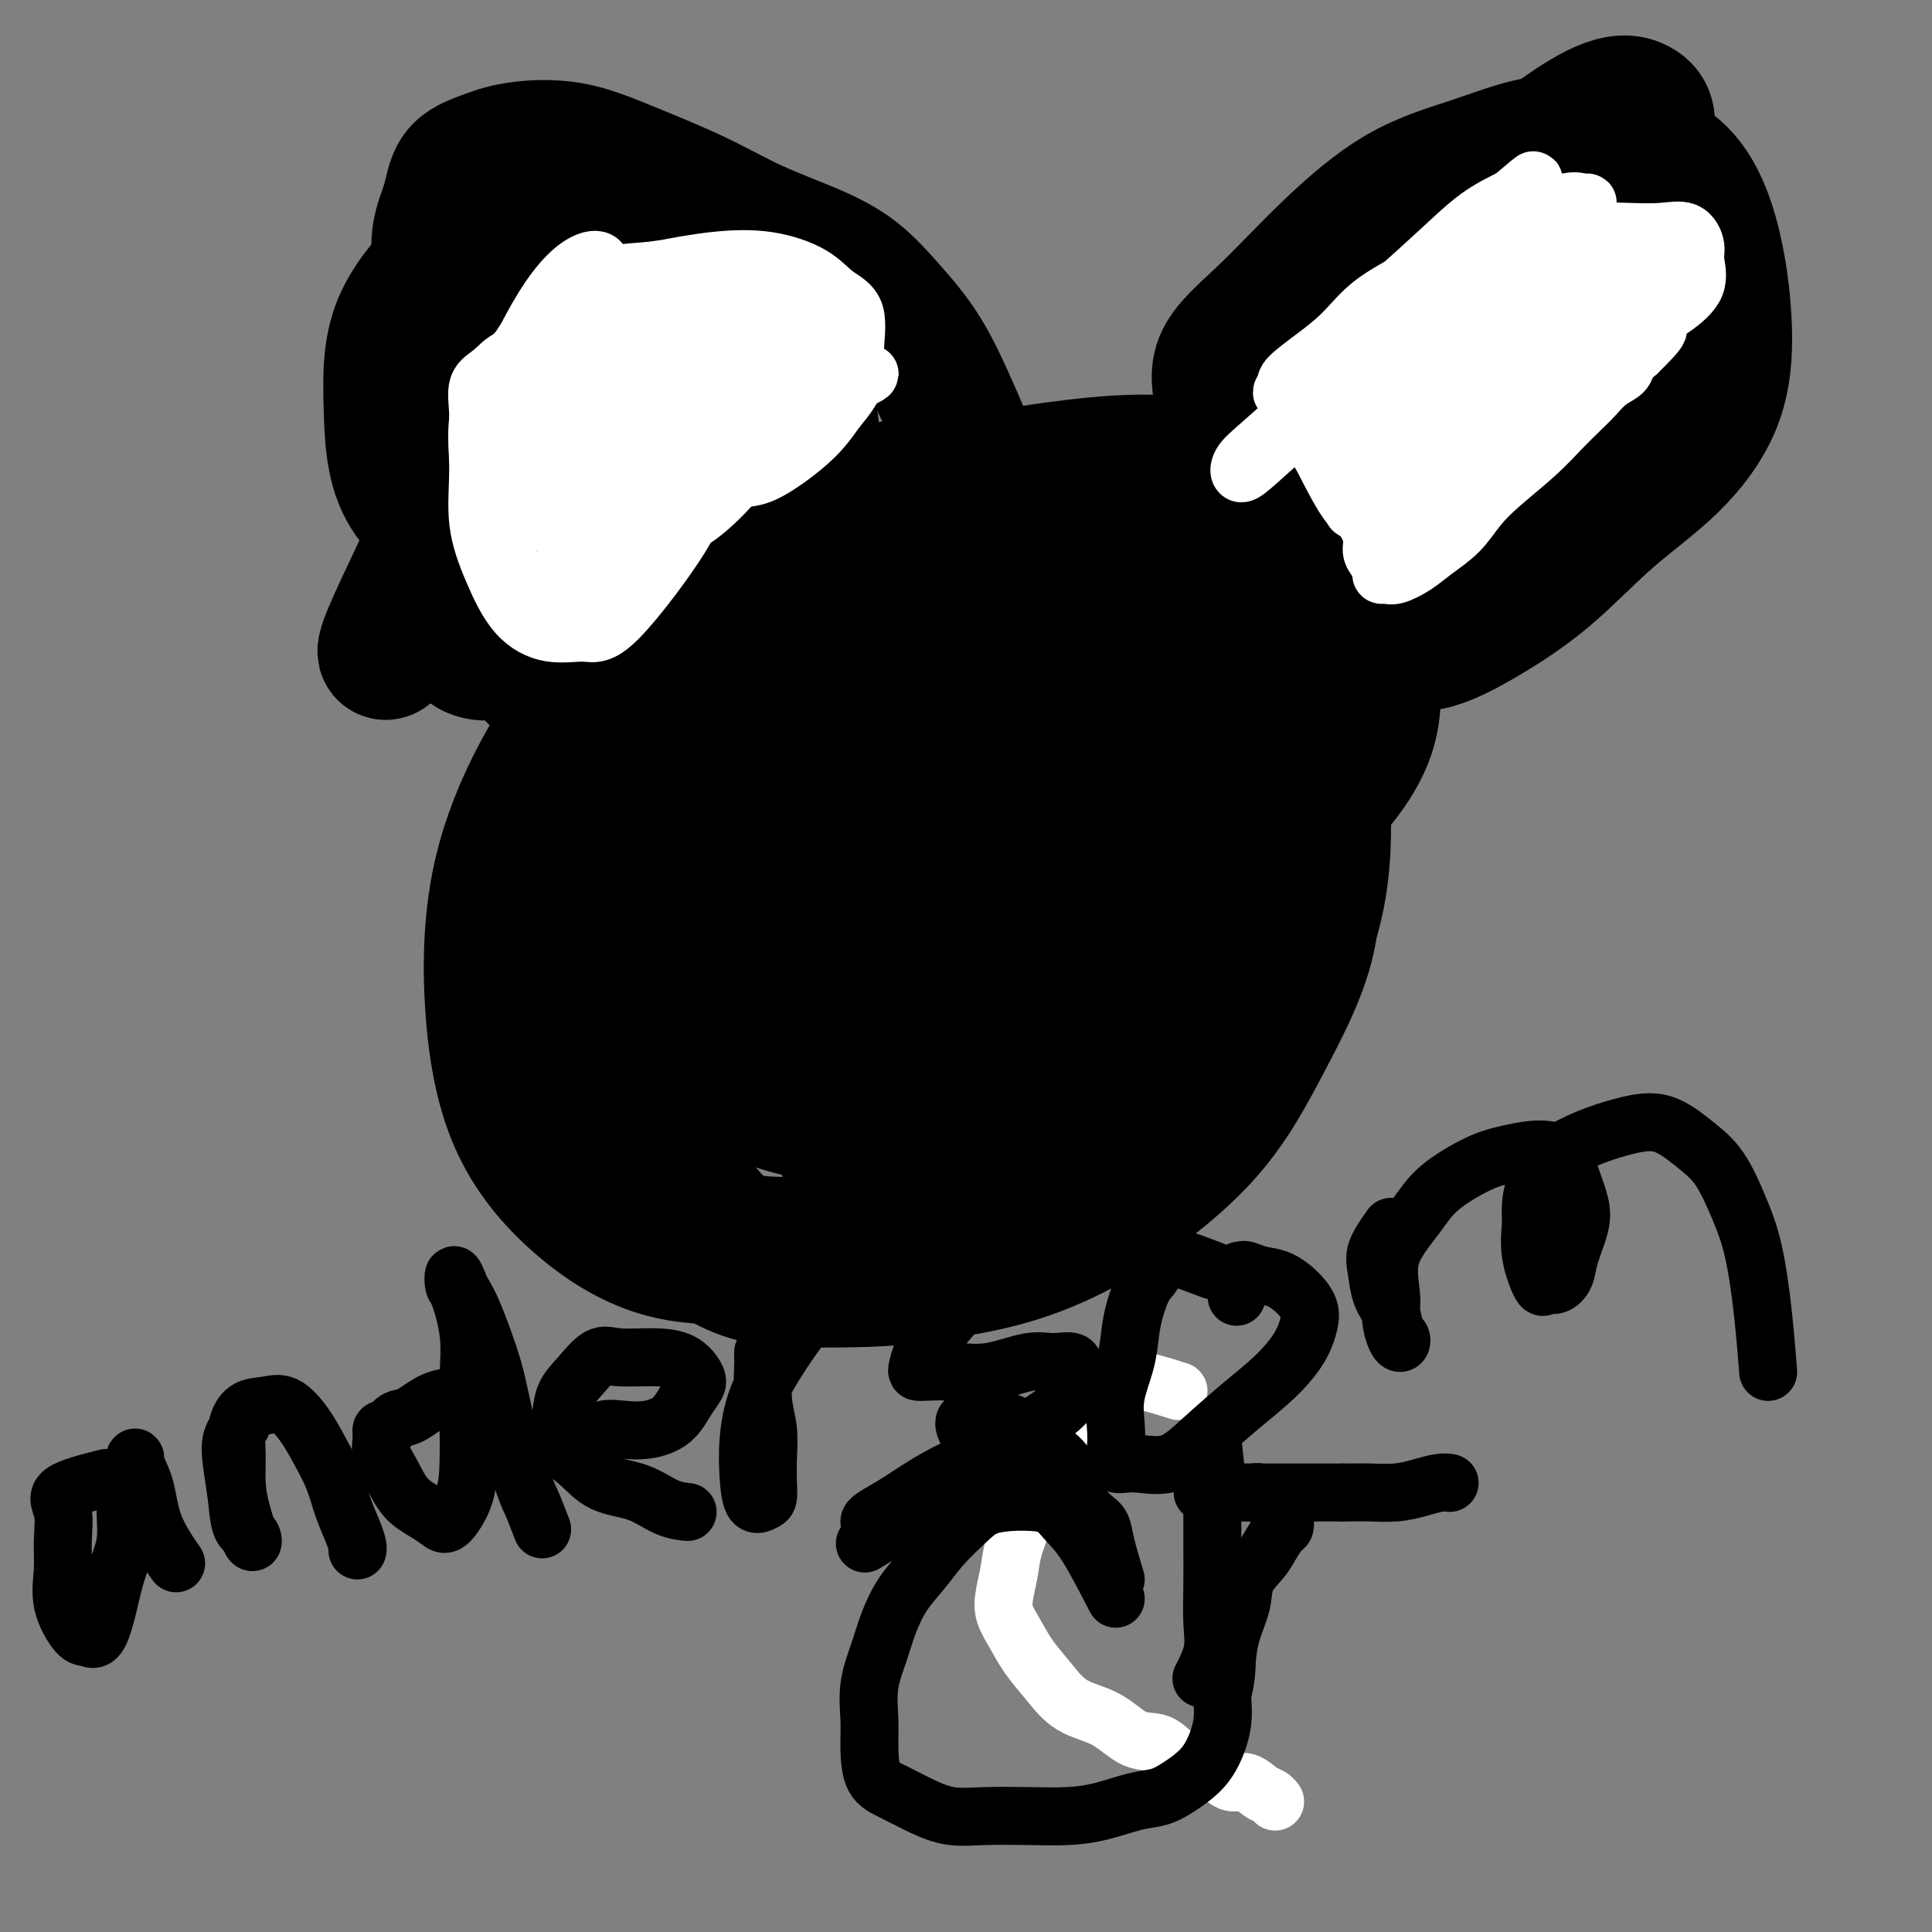 <svg viewBox='0 0 400 400' version='1.1' xmlns='http://www.w3.org/2000/svg' xmlns:xlink='http://www.w3.org/1999/xlink'><rect x="0" y="0" width="400" height="400" fill="#808080" stroke="none"/><g fill='none' stroke='#000000' stroke-width='28' stroke-linecap='round' stroke-linejoin='round'><path d='M168,149c-0.651,-0.352 -1.302,-0.705 0,-1c1.302,-0.295 4.558,-0.533 8,0c3.442,0.533 7.070,1.838 11,4c3.930,2.162 8.160,5.182 12,9c3.840,3.818 7.288,8.435 9,13c1.712,4.565 1.687,9.079 2,13c0.313,3.921 0.962,7.248 0,10c-0.962,2.752 -3.537,4.930 -6,7c-2.463,2.070 -4.816,4.033 -7,5c-2.184,0.967 -4.199,0.939 -7,1c-2.801,0.061 -6.386,0.210 -10,0c-3.614,-0.210 -7.256,-0.780 -10,-3c-2.744,-2.220 -4.590,-6.088 -6,-10c-1.410,-3.912 -2.384,-7.866 -3,-13c-0.616,-5.134 -0.874,-11.447 0,-17c0.874,-5.553 2.879,-10.346 5,-14c2.121,-3.654 4.356,-6.170 7,-8c2.644,-1.830 5.697,-2.976 9,-4c3.303,-1.024 6.857,-1.927 11,-1c4.143,0.927 8.875,3.683 13,7c4.125,3.317 7.641,7.195 11,12c3.359,4.805 6.560,10.537 8,16c1.440,5.463 1.119,10.656 0,15c-1.119,4.344 -3.036,7.837 -6,11c-2.964,3.163 -6.974,5.994 -11,8c-4.026,2.006 -8.069,3.187 -13,4c-4.931,0.813 -10.751,1.257 -16,1c-5.249,-0.257 -9.928,-1.216 -14,-4c-4.072,-2.784 -7.536,-7.392 -11,-12'/><path d='M154,198c-2.996,-4.259 -4.986,-8.907 -6,-15c-1.014,-6.093 -1.054,-13.632 0,-20c1.054,-6.368 3.200,-11.563 6,-16c2.800,-4.437 6.255,-8.114 10,-11c3.745,-2.886 7.780,-4.981 13,-6c5.220,-1.019 11.625,-0.961 18,-1c6.375,-0.039 12.720,-0.176 19,2c6.280,2.176 12.496,6.665 17,12c4.504,5.335 7.295,11.516 9,17c1.705,5.484 2.323,10.273 1,15c-1.323,4.727 -4.588,9.394 -9,14c-4.412,4.606 -9.973,9.152 -15,13c-5.027,3.848 -9.520,6.997 -15,10c-5.480,3.003 -11.946,5.859 -18,7c-6.054,1.141 -11.695,0.568 -17,0c-5.305,-0.568 -10.273,-1.129 -14,-4c-3.727,-2.871 -6.212,-8.050 -8,-14c-1.788,-5.950 -2.881,-12.669 -3,-19c-0.119,-6.331 0.734,-12.274 3,-18c2.266,-5.726 5.946,-11.234 10,-15c4.054,-3.766 8.483,-5.791 13,-7c4.517,-1.209 9.122,-1.603 15,-2c5.878,-0.397 13.029,-0.797 20,1c6.971,1.797 13.763,5.790 19,11c5.237,5.210 8.921,11.637 11,18c2.079,6.363 2.554,12.661 3,19c0.446,6.339 0.863,12.718 -1,17c-1.863,4.282 -6.004,6.467 -10,9c-3.996,2.533 -7.845,5.413 -12,7c-4.155,1.587 -8.616,1.882 -13,2c-4.384,0.118 -8.692,0.059 -13,0'/><path d='M187,224c-5.964,-0.978 -7.875,-4.422 -9,-9c-1.125,-4.578 -1.463,-10.291 -2,-16c-0.537,-5.709 -1.273,-11.416 0,-17c1.273,-5.584 4.556,-11.046 8,-16c3.444,-4.954 7.048,-9.399 11,-12c3.952,-2.601 8.251,-3.356 13,-4c4.749,-0.644 9.950,-1.175 14,-1c4.050,0.175 6.951,1.058 9,3c2.049,1.942 3.246,4.943 4,8c0.754,3.057 1.067,6.171 0,9c-1.067,2.829 -3.512,5.374 -6,8c-2.488,2.626 -5.017,5.335 -8,7c-2.983,1.665 -6.419,2.288 -10,3c-3.581,0.712 -7.307,1.514 -10,1c-2.693,-0.514 -4.353,-2.342 -6,-4c-1.647,-1.658 -3.281,-3.145 -4,-5c-0.719,-1.855 -0.522,-4.076 0,-6c0.522,-1.924 1.370,-3.549 4,-5c2.630,-1.451 7.042,-2.727 11,-4c3.958,-1.273 7.460,-2.542 11,-3c3.540,-0.458 7.116,-0.104 10,0c2.884,0.104 5.076,-0.043 6,1c0.924,1.043 0.581,3.274 0,5c-0.581,1.726 -1.399,2.945 -4,5c-2.601,2.055 -6.984,4.945 -11,7c-4.016,2.055 -7.666,3.275 -12,5c-4.334,1.725 -9.352,3.957 -14,5c-4.648,1.043 -8.926,0.898 -12,0c-3.074,-0.898 -4.943,-2.550 -6,-5c-1.057,-2.450 -1.302,-5.700 -1,-9c0.302,-3.300 1.151,-6.650 2,-10'/><path d='M175,165c1.974,-4.573 6.409,-6.505 11,-9c4.591,-2.495 9.339,-5.552 15,-8c5.661,-2.448 12.236,-4.288 18,-5c5.764,-0.712 10.718,-0.297 15,0c4.282,0.297 7.891,0.476 10,2c2.109,1.524 2.719,4.394 3,8c0.281,3.606 0.235,7.949 -2,13c-2.235,5.051 -6.658,10.809 -12,17c-5.342,6.191 -11.601,12.814 -18,19c-6.399,6.186 -12.937,11.935 -20,16c-7.063,4.065 -14.652,6.446 -21,8c-6.348,1.554 -11.456,2.283 -16,1c-4.544,-1.283 -8.525,-4.577 -12,-9c-3.475,-4.423 -6.442,-9.977 -8,-16c-1.558,-6.023 -1.705,-12.517 -2,-19c-0.295,-6.483 -0.739,-12.957 1,-19c1.739,-6.043 5.661,-11.657 10,-17c4.339,-5.343 9.096,-10.414 15,-14c5.904,-3.586 12.954,-5.685 20,-7c7.046,-1.315 14.087,-1.845 21,-2c6.913,-0.155 13.699,0.063 19,2c5.301,1.937 9.116,5.591 13,9c3.884,3.409 7.835,6.572 10,11c2.165,4.428 2.543,10.120 3,16c0.457,5.880 0.994,11.947 -1,18c-1.994,6.053 -6.520,12.094 -11,18c-4.480,5.906 -8.916,11.679 -14,17c-5.084,5.321 -10.816,10.189 -17,13c-6.184,2.811 -12.819,3.564 -19,4c-6.181,0.436 -11.909,0.553 -17,-2c-5.091,-2.553 -9.546,-7.777 -14,-13'/><path d='M155,217c-4.198,-5.198 -7.694,-11.694 -10,-19c-2.306,-7.306 -3.422,-15.422 -4,-23c-0.578,-7.578 -0.618,-14.616 0,-22c0.618,-7.384 1.893,-15.112 5,-21c3.107,-5.888 8.047,-9.935 13,-14c4.953,-4.065 9.919,-8.148 16,-11c6.081,-2.852 13.279,-4.475 21,-6c7.721,-1.525 15.967,-2.953 24,-4c8.033,-1.047 15.854,-1.713 23,-1c7.146,0.713 13.616,2.806 19,6c5.384,3.194 9.682,7.491 13,12c3.318,4.509 5.655,9.231 7,13c1.345,3.769 1.699,6.585 2,10c0.301,3.415 0.548,7.428 0,11c-0.548,3.572 -1.891,6.703 -4,10c-2.109,3.297 -4.984,6.762 -9,10c-4.016,3.238 -9.173,6.251 -14,9c-4.827,2.749 -9.325,5.234 -15,8c-5.675,2.766 -12.528,5.815 -19,8c-6.472,2.185 -12.562,3.508 -18,4c-5.438,0.492 -10.225,0.153 -15,0c-4.775,-0.153 -9.538,-0.120 -14,0c-4.462,0.120 -8.622,0.325 -12,-1c-3.378,-1.325 -5.972,-4.181 -8,-7c-2.028,-2.819 -3.489,-5.600 -5,-9c-1.511,-3.400 -3.072,-7.420 -4,-12c-0.928,-4.580 -1.224,-9.722 0,-15c1.224,-5.278 3.967,-10.693 7,-15c3.033,-4.307 6.355,-7.506 10,-11c3.645,-3.494 7.613,-7.284 12,-10c4.387,-2.716 9.194,-4.358 14,-6'/><path d='M190,111c6.493,-2.725 9.724,-1.538 14,-1c4.276,0.538 9.596,0.427 15,2c5.404,1.573 10.893,4.830 16,9c5.107,4.170 9.831,9.254 13,15c3.169,5.746 4.782,12.154 6,19c1.218,6.846 2.040,14.131 2,21c-0.040,6.869 -0.944,13.321 -3,19c-2.056,5.679 -5.266,10.585 -9,15c-3.734,4.415 -7.993,8.338 -12,11c-4.007,2.662 -7.762,4.063 -12,5c-4.238,0.937 -8.960,1.410 -14,2c-5.040,0.590 -10.399,1.297 -17,2c-6.601,0.703 -14.445,1.404 -22,0c-7.555,-1.404 -14.821,-4.911 -21,-9c-6.179,-4.089 -11.270,-8.760 -15,-14c-3.730,-5.240 -6.101,-11.051 -8,-17c-1.899,-5.949 -3.328,-12.037 -4,-18c-0.672,-5.963 -0.587,-11.802 0,-17c0.587,-5.198 1.676,-9.754 4,-14c2.324,-4.246 5.884,-8.183 10,-12c4.116,-3.817 8.789,-7.516 14,-11c5.211,-3.484 10.961,-6.755 17,-9c6.039,-2.245 12.368,-3.465 19,-4c6.632,-0.535 13.569,-0.387 20,0c6.431,0.387 12.358,1.012 18,3c5.642,1.988 11.000,5.339 16,10c5.000,4.661 9.641,10.633 13,17c3.359,6.367 5.436,13.129 7,20c1.564,6.871 2.613,13.850 3,21c0.387,7.150 0.110,14.471 -2,21c-2.110,6.529 -6.055,12.264 -10,18'/><path d='M248,215c-3.971,5.981 -8.899,11.933 -15,17c-6.101,5.067 -13.375,9.247 -20,13c-6.625,3.753 -12.600,7.077 -19,9c-6.400,1.923 -13.223,2.443 -20,3c-6.777,0.557 -13.506,1.149 -20,0c-6.494,-1.149 -12.752,-4.039 -18,-9c-5.248,-4.961 -9.488,-11.991 -12,-20c-2.512,-8.009 -3.298,-16.996 -4,-26c-0.702,-9.004 -1.321,-18.024 0,-27c1.321,-8.976 4.580,-17.908 9,-26c4.420,-8.092 9.999,-15.345 16,-22c6.001,-6.655 12.423,-12.711 19,-17c6.577,-4.289 13.308,-6.810 20,-8c6.692,-1.190 13.343,-1.049 20,-1c6.657,0.049 13.319,0.007 20,2c6.681,1.993 13.380,6.020 19,11c5.620,4.980 10.159,10.914 14,17c3.841,6.086 6.982,12.325 9,19c2.018,6.675 2.914,13.786 4,21c1.086,7.214 2.364,14.530 1,22c-1.364,7.470 -5.370,15.094 -9,22c-3.630,6.906 -6.886,13.095 -12,19c-5.114,5.905 -12.087,11.527 -19,16c-6.913,4.473 -13.766,7.797 -21,10c-7.234,2.203 -14.848,3.284 -22,4c-7.152,0.716 -13.842,1.066 -20,0c-6.158,-1.066 -11.786,-3.548 -17,-8c-5.214,-4.452 -10.016,-10.874 -13,-18c-2.984,-7.126 -4.149,-14.957 -5,-24c-0.851,-9.043 -1.386,-19.298 0,-29c1.386,-9.702 4.693,-18.851 8,-28'/><path d='M141,157c3.306,-9.012 7.572,-17.541 13,-25c5.428,-7.459 12.019,-13.847 19,-19c6.981,-5.153 14.353,-9.071 21,-11c6.647,-1.929 12.571,-1.869 19,-2c6.429,-0.131 13.363,-0.455 20,1c6.637,1.455 12.976,4.687 18,9c5.024,4.313 8.733,9.705 12,16c3.267,6.295 6.091,13.491 8,21c1.909,7.509 2.902,15.330 3,23c0.098,7.670 -0.699,15.188 -3,22c-2.301,6.812 -6.108,12.918 -11,19c-4.892,6.082 -10.871,12.140 -17,17c-6.129,4.860 -12.409,8.521 -19,12c-6.591,3.479 -13.492,6.777 -21,10c-7.508,3.223 -15.624,6.370 -23,8c-7.376,1.630 -14.012,1.743 -21,2c-6.988,0.257 -14.329,0.659 -21,-1c-6.671,-1.659 -12.674,-5.381 -18,-10c-5.326,-4.619 -9.975,-10.137 -13,-17c-3.025,-6.863 -4.425,-15.071 -5,-24c-0.575,-8.929 -0.325,-18.579 2,-28c2.325,-9.421 6.723,-18.611 12,-27c5.277,-8.389 11.431,-15.975 18,-23c6.569,-7.025 13.551,-13.490 21,-18c7.449,-4.510 15.364,-7.067 23,-9c7.636,-1.933 14.994,-3.243 22,-4c7.006,-0.757 13.662,-0.960 20,0c6.338,0.960 12.359,3.082 18,7c5.641,3.918 10.903,9.632 15,16c4.097,6.368 7.028,13.391 9,21c1.972,7.609 2.986,15.805 4,24'/><path d='M266,167c0.903,7.997 1.159,15.989 0,24c-1.159,8.011 -3.733,16.041 -7,23c-3.267,6.959 -7.227,12.845 -12,18c-4.773,5.155 -10.361,9.577 -17,14c-6.639,4.423 -14.331,8.846 -21,12c-6.669,3.154 -12.316,5.039 -19,6c-6.684,0.961 -14.405,1.000 -21,1c-6.595,0.000 -12.065,-0.038 -18,-3c-5.935,-2.962 -12.337,-8.849 -17,-16c-4.663,-7.151 -7.589,-15.565 -9,-25c-1.411,-9.435 -1.307,-19.892 -1,-30c0.307,-10.108 0.816,-19.868 3,-29c2.184,-9.132 6.043,-17.638 11,-25c4.957,-7.362 11.013,-13.581 17,-19c5.987,-5.419 11.904,-10.037 18,-13c6.096,-2.963 12.372,-4.270 19,-5c6.628,-0.730 13.610,-0.881 20,0c6.390,0.881 12.190,2.796 17,7c4.810,4.204 8.631,10.697 12,19c3.369,8.303 6.284,18.418 8,28c1.716,9.582 2.231,18.633 2,26c-0.231,7.367 -1.208,13.049 -7,20c-5.792,6.951 -16.397,15.169 -24,20c-7.603,4.831 -12.203,6.274 -18,8c-5.797,1.726 -12.792,3.734 -18,5c-5.208,1.266 -8.631,1.790 -10,2c-1.369,0.210 -0.685,0.105 0,0'/><path d='M111,140c-1.456,-4.365 -2.911,-8.731 -4,-11c-1.089,-2.269 -1.810,-2.443 -3,-3c-1.190,-0.557 -2.848,-1.498 -4,-2c-1.152,-0.502 -1.797,-0.563 -3,-1c-1.203,-0.437 -2.963,-1.248 -4,-2c-1.037,-0.752 -1.350,-1.446 -2,-3c-0.650,-1.554 -1.636,-3.969 -2,-6c-0.364,-2.031 -0.107,-3.677 0,-7c0.107,-3.323 0.066,-8.323 0,-13c-0.066,-4.677 -0.155,-9.032 0,-13c0.155,-3.968 0.553,-7.549 1,-11c0.447,-3.451 0.943,-6.773 1,-10c0.057,-3.227 -0.325,-6.360 0,-9c0.325,-2.640 1.355,-4.787 2,-7c0.645,-2.213 0.903,-4.492 2,-6c1.097,-1.508 3.034,-2.247 5,-3c1.966,-0.753 3.962,-1.522 7,-2c3.038,-0.478 7.117,-0.667 11,0c3.883,0.667 7.569,2.188 12,4c4.431,1.812 9.607,3.913 14,6c4.393,2.087 8.004,4.159 12,6c3.996,1.841 8.378,3.449 12,5c3.622,1.551 6.485,3.044 9,5c2.515,1.956 4.681,4.376 7,7c2.319,2.624 4.790,5.451 7,9c2.210,3.549 4.158,7.821 6,12c1.842,4.179 3.576,8.264 5,12c1.424,3.736 2.537,7.121 3,10c0.463,2.879 0.275,5.251 0,7c-0.275,1.749 -0.638,2.874 -1,4'/><path d='M204,118c-0.913,2.343 -2.696,2.699 -5,3c-2.304,0.301 -5.129,0.547 -8,1c-2.871,0.453 -5.788,1.113 -9,0c-3.212,-1.113 -6.718,-4.000 -10,-7c-3.282,-3.000 -6.341,-6.115 -9,-10c-2.659,-3.885 -4.917,-8.541 -7,-13c-2.083,-4.459 -3.990,-8.722 -5,-13c-1.010,-4.278 -1.122,-8.572 -2,-12c-0.878,-3.428 -2.523,-5.992 -3,-9c-0.477,-3.008 0.216,-6.461 0,-9c-0.216,-2.539 -1.339,-4.165 -2,-5c-0.661,-0.835 -0.861,-0.878 -2,-1c-1.139,-0.122 -3.218,-0.324 -5,0c-1.782,0.324 -3.269,1.175 -6,4c-2.731,2.825 -6.707,7.623 -11,13c-4.293,5.377 -8.904,11.332 -13,18c-4.096,6.668 -7.676,14.048 -11,21c-3.324,6.952 -6.392,13.477 -9,19c-2.608,5.523 -4.757,10.043 -6,13c-1.243,2.957 -1.581,4.351 -1,4c0.581,-0.351 2.080,-2.447 3,-4c0.920,-1.553 1.262,-2.563 4,-6c2.738,-3.437 7.872,-9.299 13,-16c5.128,-6.701 10.249,-14.240 15,-22c4.751,-7.760 9.133,-15.741 13,-22c3.867,-6.259 7.221,-10.795 10,-14c2.779,-3.205 4.985,-5.077 6,-6c1.015,-0.923 0.839,-0.897 1,0c0.161,0.897 0.659,2.665 0,6c-0.659,3.335 -2.474,8.239 -5,14c-2.526,5.761 -5.763,12.381 -9,19'/><path d='M131,84c-3.766,9.285 -6.181,15.998 -9,23c-2.819,7.002 -6.040,14.294 -9,19c-2.960,4.706 -5.657,6.827 -8,8c-2.343,1.173 -4.331,1.396 -6,1c-1.669,-0.396 -3.019,-1.413 -4,-4c-0.981,-2.587 -1.594,-6.745 -2,-12c-0.406,-5.255 -0.605,-11.608 0,-18c0.605,-6.392 2.016,-12.823 4,-19c1.984,-6.177 4.543,-12.099 7,-17c2.457,-4.901 4.812,-8.780 8,-11c3.188,-2.220 7.209,-2.781 11,-3c3.791,-0.219 7.350,-0.095 11,2c3.650,2.095 7.389,6.160 12,11c4.611,4.840 10.094,10.455 14,16c3.906,5.545 6.237,11.021 8,16c1.763,4.979 2.960,9.463 3,13c0.040,3.537 -1.076,6.128 -3,8c-1.924,1.872 -4.657,3.026 -8,4c-3.343,0.974 -7.295,1.767 -12,2c-4.705,0.233 -10.164,-0.096 -16,0c-5.836,0.096 -12.048,0.616 -18,-1c-5.952,-1.616 -11.643,-5.367 -17,-9c-5.357,-3.633 -10.379,-7.146 -13,-12c-2.621,-4.854 -2.841,-11.048 -3,-17c-0.159,-5.952 -0.259,-11.664 2,-17c2.259,-5.336 6.876,-10.298 11,-14c4.124,-3.702 7.754,-6.144 12,-8c4.246,-1.856 9.107,-3.126 14,-4c4.893,-0.874 9.817,-1.351 15,0c5.183,1.351 10.624,4.529 15,9c4.376,4.471 7.688,10.236 11,16'/><path d='M161,66c2.979,5.824 4.927,12.384 6,17c1.073,4.616 1.273,7.288 1,10c-0.273,2.712 -1.018,5.466 -2,8c-0.982,2.534 -2.201,4.850 -4,7c-1.799,2.150 -4.178,4.135 -7,5c-2.822,0.865 -6.089,0.608 -10,1c-3.911,0.392 -8.467,1.431 -13,0c-4.533,-1.431 -9.042,-5.333 -12,-10c-2.958,-4.667 -4.363,-10.101 -5,-16c-0.637,-5.899 -0.504,-12.264 0,-18c0.504,-5.736 1.380,-10.845 3,-15c1.620,-4.155 3.983,-7.357 6,-9c2.017,-1.643 3.689,-1.727 6,-2c2.311,-0.273 5.263,-0.735 8,0c2.737,0.735 5.260,2.667 8,5c2.740,2.333 5.697,5.066 8,7c2.303,1.934 3.951,3.067 5,5c1.049,1.933 1.500,4.664 2,7c0.500,2.336 1.048,4.276 1,6c-0.048,1.724 -0.693,3.231 -2,5c-1.307,1.769 -3.278,3.798 -5,5c-1.722,1.202 -3.197,1.576 -5,2c-1.803,0.424 -3.934,0.898 -6,1c-2.066,0.102 -4.066,-0.168 -5,-2c-0.934,-1.832 -0.803,-5.228 -1,-8c-0.197,-2.772 -0.722,-4.922 0,-7c0.722,-2.078 2.691,-4.084 5,-5c2.309,-0.916 4.959,-0.740 7,0c2.041,0.740 3.473,2.045 6,4c2.527,1.955 6.151,4.558 8,7c1.849,2.442 1.925,4.721 2,7'/><path d='M166,83c1.831,3.245 1.409,4.357 1,6c-0.409,1.643 -0.805,3.818 -2,6c-1.195,2.182 -3.189,4.370 -5,6c-1.811,1.630 -3.438,2.700 -5,3c-1.562,0.300 -3.059,-0.172 -4,0c-0.941,0.172 -1.327,0.988 -2,0c-0.673,-0.988 -1.634,-3.780 0,-8c1.634,-4.220 5.863,-9.867 9,-13c3.137,-3.133 5.182,-3.752 6,-4c0.818,-0.248 0.409,-0.124 0,0'/><path d='M262,92c-3.856,-2.380 -7.711,-4.759 -9,-6c-1.289,-1.241 -0.011,-1.342 0,-3c0.011,-1.658 -1.245,-4.872 0,-8c1.245,-3.128 4.990,-6.170 9,-10c4.010,-3.830 8.286,-8.449 13,-13c4.714,-4.551 9.867,-9.034 15,-12c5.133,-2.966 10.245,-4.414 15,-6c4.755,-1.586 9.154,-3.311 13,-4c3.846,-0.689 7.140,-0.344 11,0c3.860,0.344 8.287,0.687 12,2c3.713,1.313 6.712,3.597 9,7c2.288,3.403 3.864,7.927 5,13c1.136,5.073 1.832,10.696 2,16c0.168,5.304 -0.194,10.290 -2,15c-1.806,4.710 -5.058,9.144 -9,13c-3.942,3.856 -8.576,7.134 -13,11c-4.424,3.866 -8.638,8.321 -13,12c-4.362,3.679 -8.871,6.581 -13,9c-4.129,2.419 -7.878,4.354 -11,5c-3.122,0.646 -5.617,0.003 -8,0c-2.383,-0.003 -4.655,0.632 -6,0c-1.345,-0.632 -1.762,-2.532 -2,-6c-0.238,-3.468 -0.295,-8.503 0,-13c0.295,-4.497 0.943,-8.456 3,-13c2.057,-4.544 5.522,-9.674 9,-14c3.478,-4.326 6.968,-7.850 11,-11c4.032,-3.150 8.607,-5.927 13,-8c4.393,-2.073 8.606,-3.443 13,-4c4.394,-0.557 8.970,-0.302 12,0c3.030,0.302 4.515,0.651 6,1'/><path d='M347,65c2.970,1.288 1.396,4.007 1,7c-0.396,2.993 0.388,6.258 -1,10c-1.388,3.742 -4.946,7.959 -9,12c-4.054,4.041 -8.602,7.907 -14,12c-5.398,4.093 -11.645,8.414 -17,12c-5.355,3.586 -9.818,6.436 -14,8c-4.182,1.564 -8.085,1.842 -11,1c-2.915,-0.842 -4.843,-2.802 -6,-6c-1.157,-3.198 -1.543,-7.633 -1,-12c0.543,-4.367 2.014,-8.666 5,-13c2.986,-4.334 7.488,-8.705 12,-13c4.512,-4.295 9.035,-8.516 14,-12c4.965,-3.484 10.371,-6.233 15,-8c4.629,-1.767 8.482,-2.552 12,-3c3.518,-0.448 6.702,-0.559 8,0c1.298,0.559 0.711,1.789 0,4c-0.711,2.211 -1.544,5.405 -4,9c-2.456,3.595 -6.535,7.593 -11,11c-4.465,3.407 -9.318,6.224 -14,9c-4.682,2.776 -9.195,5.511 -13,7c-3.805,1.489 -6.903,1.732 -9,1c-2.097,-0.732 -3.194,-2.440 -4,-5c-0.806,-2.560 -1.323,-5.972 0,-10c1.323,-4.028 4.485,-8.670 8,-13c3.515,-4.330 7.381,-8.346 12,-12c4.619,-3.654 9.989,-6.945 14,-9c4.011,-2.055 6.663,-2.874 8,-3c1.337,-0.126 1.358,0.440 1,3c-0.358,2.560 -1.096,7.112 -4,12c-2.904,4.888 -7.972,10.111 -13,15c-5.028,4.889 -10.014,9.445 -15,14'/><path d='M297,93c-6.789,6.640 -9.761,8.741 -13,10c-3.239,1.259 -6.745,1.676 -9,2c-2.255,0.324 -3.259,0.553 -4,-2c-0.741,-2.553 -1.217,-7.890 0,-14c1.217,-6.110 4.128,-12.995 9,-20c4.872,-7.005 11.704,-14.132 19,-21c7.296,-6.868 15.057,-13.479 21,-18c5.943,-4.521 10.070,-6.953 13,-8c2.930,-1.047 4.664,-0.708 6,0c1.336,0.708 2.275,1.786 2,4c-0.275,2.214 -1.764,5.563 -4,9c-2.236,3.437 -5.218,6.963 -9,11c-3.782,4.037 -8.365,8.587 -13,13c-4.635,4.413 -9.324,8.691 -13,11c-3.676,2.309 -6.340,2.651 -8,3c-1.660,0.349 -2.316,0.705 -3,0c-0.684,-0.705 -1.395,-2.472 -1,-5c0.395,-2.528 1.896,-5.818 4,-9c2.104,-3.182 4.811,-6.255 8,-9c3.189,-2.745 6.858,-5.162 9,-5c2.142,0.162 2.755,2.903 3,4c0.245,1.097 0.123,0.548 0,0'/></g>
<g fill='none' stroke='#FFFFFF' stroke-width='12' stroke-linecap='round' stroke-linejoin='round'><path d='M125,114c-2.445,-0.041 -4.890,-0.082 -6,0c-1.110,0.082 -0.886,0.286 -1,0c-0.114,-0.286 -0.567,-1.061 -1,-2c-0.433,-0.939 -0.847,-2.040 -1,-4c-0.153,-1.960 -0.044,-4.779 0,-7c0.044,-2.221 0.023,-3.843 0,-6c-0.023,-2.157 -0.046,-4.847 0,-7c0.046,-2.153 0.163,-3.767 0,-5c-0.163,-1.233 -0.604,-2.086 -1,-3c-0.396,-0.914 -0.747,-1.890 -1,-3c-0.253,-1.110 -0.408,-2.353 -1,-3c-0.592,-0.647 -1.621,-0.698 -2,-1c-0.379,-0.302 -0.107,-0.854 0,-1c0.107,-0.146 0.051,0.113 0,0c-0.051,-0.113 -0.096,-0.598 0,-1c0.096,-0.402 0.332,-0.720 1,-1c0.668,-0.280 1.767,-0.523 3,-1c1.233,-0.477 2.601,-1.188 4,-2c1.399,-0.812 2.828,-1.724 4,-2c1.172,-0.276 2.085,0.084 3,0c0.915,-0.084 1.831,-0.611 3,-1c1.169,-0.389 2.592,-0.640 4,-1c1.408,-0.360 2.800,-0.829 4,-1c1.200,-0.171 2.208,-0.043 3,0c0.792,0.043 1.367,0.001 2,0c0.633,-0.001 1.324,0.038 2,0c0.676,-0.038 1.336,-0.154 2,0c0.664,0.154 1.332,0.577 2,1'/><path d='M148,63c4.238,-0.152 2.332,0.469 2,1c-0.332,0.531 0.910,0.972 2,1c1.090,0.028 2.029,-0.359 3,0c0.971,0.359 1.975,1.462 3,2c1.025,0.538 2.071,0.512 3,1c0.929,0.488 1.741,1.492 3,2c1.259,0.508 2.967,0.521 4,1c1.033,0.479 1.393,1.426 2,2c0.607,0.574 1.463,0.777 2,1c0.537,0.223 0.756,0.468 1,1c0.244,0.532 0.512,1.351 0,2c-0.512,0.649 -1.803,1.128 -3,2c-1.197,0.872 -2.299,2.136 -4,3c-1.701,0.864 -4.002,1.330 -6,2c-1.998,0.670 -3.693,1.546 -6,3c-2.307,1.454 -5.225,3.485 -8,5c-2.775,1.515 -5.406,2.513 -8,4c-2.594,1.487 -5.151,3.462 -7,5c-1.849,1.538 -2.992,2.640 -4,3c-1.008,0.360 -1.883,-0.021 -2,0c-0.117,0.021 0.523,0.445 1,0c0.477,-0.445 0.792,-1.760 2,-3c1.208,-1.240 3.308,-2.404 6,-4c2.692,-1.596 5.974,-3.625 9,-5c3.026,-1.375 5.794,-2.095 9,-3c3.206,-0.905 6.849,-1.995 10,-3c3.151,-1.005 5.810,-1.924 8,-3c2.190,-1.076 3.911,-2.307 5,-3c1.089,-0.693 1.544,-0.846 2,-1'/><path d='M177,79c5.644,-2.467 2.754,-2.136 -3,1c-5.754,3.136 -14.372,9.076 -20,13c-5.628,3.924 -8.264,5.834 -12,8c-3.736,2.166 -8.571,4.590 -12,6c-3.429,1.410 -5.452,1.807 -7,2c-1.548,0.193 -2.621,0.183 -3,0c-0.379,-0.183 -0.065,-0.540 0,-2c0.065,-1.460 -0.118,-4.024 1,-7c1.118,-2.976 3.537,-6.363 7,-10c3.463,-3.637 7.970,-7.522 12,-11c4.030,-3.478 7.584,-6.548 11,-9c3.416,-2.452 6.696,-4.285 9,-5c2.304,-0.715 3.632,-0.313 4,0c0.368,0.313 -0.225,0.538 0,1c0.225,0.462 1.267,1.160 0,3c-1.267,1.840 -4.842,4.823 -8,8c-3.158,3.177 -5.897,6.550 -9,9c-3.103,2.450 -6.569,3.978 -10,6c-3.431,2.022 -6.829,4.538 -9,6c-2.171,1.462 -3.117,1.870 -4,2c-0.883,0.130 -1.704,-0.018 -2,0c-0.296,0.018 -0.066,0.201 0,-1c0.066,-1.201 -0.031,-3.787 1,-6c1.031,-2.213 3.191,-4.051 5,-6c1.809,-1.949 3.268,-4.007 5,-6c1.732,-1.993 3.735,-3.921 5,-5c1.265,-1.079 1.790,-1.308 2,-1c0.210,0.308 0.105,1.154 0,2'/><path d='M140,77c2.397,-2.200 -0.110,0.300 -2,2c-1.890,1.700 -3.161,2.600 -5,4c-1.839,1.400 -4.244,3.299 -6,5c-1.756,1.701 -2.861,3.204 -4,4c-1.139,0.796 -2.310,0.886 -3,0c-0.690,-0.886 -0.899,-2.748 0,-5c0.899,-2.252 2.907,-4.892 5,-8c2.093,-3.108 4.270,-6.682 6,-9c1.730,-2.318 3.014,-3.381 4,-4c0.986,-0.619 1.675,-0.796 2,-1c0.325,-0.204 0.286,-0.437 0,0c-0.286,0.437 -0.820,1.543 -2,3c-1.180,1.457 -3.005,3.265 -5,5c-1.995,1.735 -4.159,3.398 -6,5c-1.841,1.602 -3.357,3.144 -5,4c-1.643,0.856 -3.411,1.025 -4,1c-0.589,-0.025 0.003,-0.243 0,0c-0.003,0.243 -0.599,0.949 0,0c0.599,-0.949 2.394,-3.552 4,-6c1.606,-2.448 3.021,-4.742 5,-7c1.979,-2.258 4.520,-4.480 7,-6c2.480,-1.520 4.899,-2.338 6,-3c1.101,-0.662 0.885,-1.168 1,0c0.115,1.168 0.563,4.008 0,7c-0.563,2.992 -2.135,6.134 -4,9c-1.865,2.866 -4.022,5.456 -6,8c-1.978,2.544 -3.778,5.043 -6,7c-2.222,1.957 -4.868,3.373 -7,4c-2.132,0.627 -3.752,0.465 -5,0c-1.248,-0.465 -2.124,-1.232 -3,-2'/><path d='M107,94c-1.416,-1.482 -0.957,-4.186 -1,-7c-0.043,-2.814 -0.589,-5.737 0,-9c0.589,-3.263 2.315,-6.865 4,-10c1.685,-3.135 3.331,-5.803 5,-8c1.669,-2.197 3.361,-3.922 5,-5c1.639,-1.078 3.225,-1.509 4,-1c0.775,0.509 0.739,1.959 1,4c0.261,2.041 0.818,4.672 1,8c0.182,3.328 -0.013,7.354 0,11c0.013,3.646 0.234,6.914 0,11c-0.234,4.086 -0.923,8.991 -2,13c-1.077,4.009 -2.542,7.121 -4,10c-1.458,2.879 -2.908,5.526 -4,7c-1.092,1.474 -1.825,1.776 -3,2c-1.175,0.224 -2.792,0.370 -4,0c-1.208,-0.370 -2.008,-1.255 -3,-3c-0.992,-1.745 -2.177,-4.351 -3,-7c-0.823,-2.649 -1.283,-5.341 -2,-8c-0.717,-2.659 -1.689,-5.283 -2,-8c-0.311,-2.717 0.039,-5.526 0,-8c-0.039,-2.474 -0.467,-4.613 0,-6c0.467,-1.387 1.828,-2.021 3,-3c1.172,-0.979 2.156,-2.304 4,-3c1.844,-0.696 4.548,-0.764 7,-1c2.452,-0.236 4.652,-0.641 7,-1c2.348,-0.359 4.842,-0.673 7,-1c2.158,-0.327 3.979,-0.668 6,-1c2.021,-0.332 4.243,-0.656 6,0c1.757,0.656 3.050,2.292 4,4c0.950,1.708 1.557,3.488 2,6c0.443,2.512 0.721,5.756 1,9'/><path d='M146,89c0.912,5.314 -0.308,9.100 -1,12c-0.692,2.900 -0.855,4.912 -4,10c-3.145,5.088 -9.271,13.250 -13,17c-3.729,3.750 -5.059,3.089 -7,3c-1.941,-0.089 -4.491,0.396 -7,0c-2.509,-0.396 -4.976,-1.672 -7,-4c-2.024,-2.328 -3.606,-5.710 -5,-9c-1.394,-3.290 -2.600,-6.490 -3,-10c-0.400,-3.510 0.008,-7.330 0,-11c-0.008,-3.670 -0.430,-7.191 0,-10c0.430,-2.809 1.711,-4.905 3,-7c1.289,-2.095 2.585,-4.187 4,-6c1.415,-1.813 2.950,-3.347 5,-5c2.050,-1.653 4.617,-3.425 7,-4c2.383,-0.575 4.583,0.049 7,0c2.417,-0.049 5.050,-0.769 8,-1c2.950,-0.231 6.215,0.028 9,0c2.785,-0.028 5.088,-0.342 7,0c1.912,0.342 3.431,1.341 5,3c1.569,1.659 3.187,3.980 4,6c0.813,2.020 0.819,3.741 1,6c0.181,2.259 0.536,5.058 0,8c-0.536,2.942 -1.963,6.029 -4,9c-2.037,2.971 -4.683,5.826 -7,8c-2.317,2.174 -4.303,3.669 -7,5c-2.697,1.331 -6.104,2.500 -9,3c-2.896,0.500 -5.281,0.330 -8,0c-2.719,-0.330 -5.770,-0.820 -8,-2c-2.230,-1.180 -3.637,-3.052 -5,-6c-1.363,-2.948 -2.681,-6.974 -4,-11'/><path d='M107,93c-1.334,-4.154 -0.169,-6.038 0,-9c0.169,-2.962 -0.659,-7.003 0,-10c0.659,-2.997 2.803,-4.952 5,-7c2.197,-2.048 4.445,-4.189 7,-6c2.555,-1.811 5.415,-3.292 8,-4c2.585,-0.708 4.895,-0.642 8,-1c3.105,-0.358 7.004,-1.141 10,-1c2.996,0.141 5.091,1.205 7,3c1.909,1.795 3.634,4.322 5,7c1.366,2.678 2.372,5.509 3,8c0.628,2.491 0.878,4.644 0,7c-0.878,2.356 -2.883,4.916 -5,7c-2.117,2.084 -4.345,3.691 -7,5c-2.655,1.309 -5.737,2.319 -9,3c-3.263,0.681 -6.706,1.034 -10,1c-3.294,-0.034 -6.438,-0.456 -9,-2c-2.562,-1.544 -4.540,-4.212 -6,-6c-1.460,-1.788 -2.401,-2.698 -3,-5c-0.599,-2.302 -0.854,-5.995 -1,-9c-0.146,-3.005 -0.182,-5.320 1,-7c1.182,-1.680 3.582,-2.725 6,-4c2.418,-1.275 4.852,-2.779 8,-4c3.148,-1.221 7.008,-2.161 11,-3c3.992,-0.839 8.114,-1.579 12,-2c3.886,-0.421 7.534,-0.522 11,0c3.466,0.522 6.750,1.667 9,3c2.250,1.333 3.468,2.854 5,4c1.532,1.146 3.380,1.915 4,4c0.620,2.085 0.013,5.484 0,8c-0.013,2.516 0.568,4.147 0,6c-0.568,1.853 -2.284,3.926 -4,6'/><path d='M173,85c-1.340,1.956 -2.688,3.846 -5,6c-2.312,2.154 -5.586,4.574 -8,6c-2.414,1.426 -3.966,1.860 -6,2c-2.034,0.140 -4.549,-0.014 -6,0c-1.451,0.014 -1.839,0.196 -3,-1c-1.161,-1.196 -3.096,-3.770 -4,-6c-0.904,-2.230 -0.776,-4.117 -1,-6c-0.224,-1.883 -0.800,-3.761 0,-5c0.800,-1.239 2.977,-1.837 5,-3c2.023,-1.163 3.894,-2.890 6,-4c2.106,-1.110 4.449,-1.602 7,-2c2.551,-0.398 5.309,-0.703 7,-1c1.691,-0.297 2.314,-0.586 3,0c0.686,0.586 1.436,2.049 2,4c0.564,1.951 0.942,4.392 0,7c-0.942,2.608 -3.203,5.384 -6,8c-2.797,2.616 -6.131,5.071 -10,8c-3.869,2.929 -8.274,6.330 -12,9c-3.726,2.670 -6.774,4.608 -10,7c-3.226,2.392 -6.629,5.238 -9,7c-2.371,1.762 -3.711,2.439 -5,3c-1.289,0.561 -2.526,1.007 -2,0c0.526,-1.007 2.817,-3.468 5,-6c2.183,-2.532 4.258,-5.134 7,-8c2.742,-2.866 6.151,-5.994 10,-9c3.849,-3.006 8.139,-5.888 12,-9c3.861,-3.112 7.293,-6.453 10,-9c2.707,-2.547 4.690,-4.301 6,-5c1.310,-0.699 1.946,-0.343 2,0c0.054,0.343 -0.473,0.671 -1,1'/><path d='M167,79c4.525,-3.452 -3.663,3.419 -8,7c-4.337,3.581 -4.822,3.874 -10,8c-5.178,4.126 -15.048,12.085 -20,17c-4.952,4.915 -4.987,6.785 -5,8c-0.013,1.215 -0.004,1.776 0,2c0.004,0.224 0.002,0.112 0,0'/><path d='M268,83c-0.389,1.224 -0.778,2.448 0,4c0.778,1.552 2.724,3.434 4,5c1.276,1.566 1.882,2.818 3,5c1.118,2.182 2.747,5.294 4,7c1.253,1.706 2.129,2.005 3,3c0.871,0.995 1.735,2.687 2,4c0.265,1.313 -0.070,2.246 0,3c0.070,0.754 0.545,1.328 1,2c0.455,0.672 0.891,1.443 1,2c0.109,0.557 -0.107,0.901 0,1c0.107,0.099 0.538,-0.047 1,0c0.462,0.047 0.955,0.289 2,0c1.045,-0.289 2.643,-1.107 4,-2c1.357,-0.893 2.473,-1.862 4,-3c1.527,-1.138 3.464,-2.446 5,-4c1.536,-1.554 2.669,-3.354 4,-5c1.331,-1.646 2.859,-3.140 5,-5c2.141,-1.860 4.894,-4.088 7,-6c2.106,-1.912 3.566,-3.509 5,-5c1.434,-1.491 2.842,-2.875 4,-4c1.158,-1.125 2.067,-1.992 3,-3c0.933,-1.008 1.889,-2.157 3,-3c1.111,-0.843 2.376,-1.381 3,-2c0.624,-0.619 0.607,-1.320 1,-2c0.393,-0.680 1.197,-1.340 2,-2'/><path d='M339,73c7.917,-7.749 2.710,-4.120 1,-3c-1.710,1.120 0.078,-0.268 1,-2c0.922,-1.732 0.980,-3.808 1,-5c0.020,-1.192 0.003,-1.500 0,-2c-0.003,-0.500 0.007,-1.192 0,-2c-0.007,-0.808 -0.031,-1.733 0,-2c0.031,-0.267 0.117,0.125 0,0c-0.117,-0.125 -0.435,-0.765 -1,-1c-0.565,-0.235 -1.375,-0.063 -2,0c-0.625,0.063 -1.064,0.017 -2,0c-0.936,-0.017 -2.368,-0.005 -4,0c-1.632,0.005 -3.463,0.002 -5,0c-1.537,-0.002 -2.781,-0.001 -4,0c-1.219,0.001 -2.414,0.004 -4,0c-1.586,-0.004 -3.562,-0.016 -5,0c-1.438,0.016 -2.336,0.060 -3,0c-0.664,-0.060 -1.094,-0.223 -2,0c-0.906,0.223 -2.289,0.833 -3,1c-0.711,0.167 -0.749,-0.110 -1,0c-0.251,0.110 -0.714,0.606 -1,1c-0.286,0.394 -0.394,0.687 -1,1c-0.606,0.313 -1.708,0.645 -2,1c-0.292,0.355 0.228,0.732 0,1c-0.228,0.268 -1.205,0.427 -2,1c-0.795,0.573 -1.409,1.561 -2,2c-0.591,0.439 -1.158,0.330 -2,1c-0.842,0.670 -1.958,2.118 -3,3c-1.042,0.882 -2.011,1.199 -3,2c-0.989,0.801 -1.997,2.086 -3,3c-1.003,0.914 -2.002,1.457 -3,2'/><path d='M284,75c-5.020,3.672 -3.569,3.352 -4,4c-0.431,0.648 -2.744,2.263 -4,3c-1.256,0.737 -1.454,0.594 -2,1c-0.546,0.406 -1.440,1.361 -2,2c-0.560,0.639 -0.787,0.962 -1,1c-0.213,0.038 -0.414,-0.210 0,-1c0.414,-0.790 1.442,-2.123 3,-4c1.558,-1.877 3.646,-4.298 6,-7c2.354,-2.702 4.974,-5.686 8,-8c3.026,-2.314 6.459,-3.957 9,-6c2.541,-2.043 4.190,-4.485 6,-6c1.810,-1.515 3.781,-2.104 3,-2c-0.781,0.104 -4.314,0.901 -7,2c-2.686,1.099 -4.524,2.501 -7,4c-2.476,1.499 -5.590,3.097 -8,5c-2.410,1.903 -4.115,4.112 -6,6c-1.885,1.888 -3.948,3.456 -6,5c-2.052,1.544 -4.092,3.065 -5,4c-0.908,0.935 -0.684,1.283 -1,2c-0.316,0.717 -1.171,1.804 0,1c1.171,-0.804 4.369,-3.499 7,-6c2.631,-2.501 4.694,-4.808 7,-7c2.306,-2.192 4.855,-4.268 8,-7c3.145,-2.732 6.885,-6.120 10,-9c3.115,-2.880 5.604,-5.251 8,-7c2.396,-1.749 4.698,-2.874 7,-4'/><path d='M313,41c7.735,-6.531 3.573,-2.858 2,-1c-1.573,1.858 -0.557,1.903 0,2c0.557,0.097 0.657,0.248 -1,2c-1.657,1.752 -5.069,5.105 -8,8c-2.931,2.895 -5.381,5.331 -9,9c-3.619,3.669 -8.408,8.572 -13,13c-4.592,4.428 -8.988,8.383 -13,12c-4.012,3.617 -7.639,6.896 -10,9c-2.361,2.104 -3.454,3.033 -4,3c-0.546,-0.033 -0.545,-1.028 0,-2c0.545,-0.972 1.632,-1.920 4,-4c2.368,-2.080 6.016,-5.291 10,-9c3.984,-3.709 8.303,-7.918 13,-12c4.697,-4.082 9.771,-8.039 15,-12c5.229,-3.961 10.612,-7.926 15,-11c4.388,-3.074 7.780,-5.258 10,-6c2.220,-0.742 3.267,-0.044 4,0c0.733,0.044 1.151,-0.566 0,1c-1.151,1.566 -3.872,5.310 -7,9c-3.128,3.690 -6.663,7.328 -11,11c-4.337,3.672 -9.476,7.378 -14,11c-4.524,3.622 -8.433,7.161 -12,10c-3.567,2.839 -6.792,4.977 -9,6c-2.208,1.023 -3.399,0.930 -4,1c-0.601,0.070 -0.612,0.302 0,-1c0.612,-1.302 1.846,-4.139 4,-7c2.154,-2.861 5.229,-5.744 9,-9c3.771,-3.256 8.238,-6.883 13,-10c4.762,-3.117 9.821,-5.724 14,-8c4.179,-2.276 7.480,-4.222 10,-5c2.520,-0.778 4.260,-0.389 6,0'/><path d='M327,51c4.824,-1.723 1.883,0.470 1,2c-0.883,1.530 0.292,2.397 -4,8c-4.292,5.603 -14.050,15.944 -20,22c-5.950,6.056 -8.091,7.828 -11,10c-2.909,2.172 -6.586,4.743 -9,6c-2.414,1.257 -3.566,1.200 -4,1c-0.434,-0.200 -0.151,-0.544 0,-2c0.151,-1.456 0.169,-4.023 2,-7c1.831,-2.977 5.476,-6.364 9,-10c3.524,-3.636 6.927,-7.521 11,-11c4.073,-3.479 8.818,-6.550 13,-9c4.182,-2.450 7.803,-4.277 11,-5c3.197,-0.723 5.972,-0.342 7,0c1.028,0.342 0.309,0.645 0,2c-0.309,1.355 -0.207,3.762 -2,7c-1.793,3.238 -5.479,7.307 -9,11c-3.521,3.693 -6.875,7.009 -11,11c-4.125,3.991 -9.020,8.655 -13,12c-3.980,3.345 -7.045,5.371 -10,6c-2.955,0.629 -5.800,-0.138 -7,0c-1.200,0.138 -0.753,1.181 -1,0c-0.247,-1.181 -1.186,-4.585 0,-8c1.186,-3.415 4.499,-6.841 8,-10c3.501,-3.159 7.190,-6.053 11,-9c3.810,-2.947 7.740,-5.948 12,-8c4.260,-2.052 8.852,-3.155 12,-4c3.148,-0.845 4.854,-1.433 6,-1c1.146,0.433 1.732,1.886 2,4c0.268,2.114 0.220,4.890 -1,8c-1.220,3.110 -3.610,6.555 -6,10'/><path d='M324,87c-3.174,3.435 -8.111,7.024 -12,10c-3.889,2.976 -6.732,5.339 -10,7c-3.268,1.661 -6.963,2.618 -10,3c-3.037,0.382 -5.418,0.187 -7,0c-1.582,-0.187 -2.367,-0.366 -3,-2c-0.633,-1.634 -1.116,-4.722 -1,-8c0.116,-3.278 0.832,-6.744 3,-10c2.168,-3.256 5.790,-6.301 9,-10c3.210,-3.699 6.009,-8.052 9,-11c2.991,-2.948 6.176,-4.493 9,-6c2.824,-1.507 5.288,-2.978 7,-4c1.712,-1.022 2.670,-1.594 3,-2c0.330,-0.406 0.030,-0.645 0,-1c-0.030,-0.355 0.210,-0.826 0,-1c-0.210,-0.174 -0.869,-0.049 -1,0c-0.131,0.049 0.265,0.023 0,0c-0.265,-0.023 -1.191,-0.044 -2,0c-0.809,0.044 -1.499,0.153 -2,0c-0.501,-0.153 -0.812,-0.566 -1,-1c-0.188,-0.434 -0.254,-0.887 0,-1c0.254,-0.113 0.829,0.114 2,0c1.171,-0.114 2.940,-0.569 5,-1c2.060,-0.431 4.412,-0.838 7,-1c2.588,-0.162 5.410,-0.078 8,0c2.590,0.078 4.946,0.151 7,0c2.054,-0.151 3.805,-0.526 5,0c1.195,0.526 1.834,1.953 2,3c0.166,1.047 -0.141,1.714 0,3c0.141,1.286 0.730,3.192 0,5c-0.730,1.808 -2.780,3.516 -5,5c-2.220,1.484 -4.610,2.742 -7,4'/><path d='M339,68c-3.308,1.781 -5.579,1.734 -8,2c-2.421,0.266 -4.991,0.844 -7,1c-2.009,0.156 -3.456,-0.109 -5,-1c-1.544,-0.891 -3.186,-2.408 -4,-4c-0.814,-1.592 -0.801,-3.257 -1,-5c-0.199,-1.743 -0.610,-3.562 0,-5c0.610,-1.438 2.240,-2.494 4,-4c1.760,-1.506 3.652,-3.463 5,-5c1.348,-1.537 2.154,-2.656 3,-3c0.846,-0.344 1.731,0.087 2,0c0.269,-0.087 -0.078,-0.691 0,0c0.078,0.691 0.580,2.676 0,4c-0.580,1.324 -2.242,1.988 -4,3c-1.758,1.012 -3.610,2.373 -6,4c-2.390,1.627 -5.317,3.521 -8,5c-2.683,1.479 -5.122,2.542 -8,5c-2.878,2.458 -6.196,6.312 -9,9c-2.804,2.688 -5.095,4.212 -7,6c-1.905,1.788 -3.424,3.841 -4,6c-0.576,2.159 -0.210,4.426 0,6c0.210,1.574 0.263,2.457 0,4c-0.263,1.543 -0.843,3.747 0,5c0.843,1.253 3.107,1.556 5,2c1.893,0.444 3.413,1.030 5,1c1.587,-0.030 3.240,-0.676 5,-2c1.760,-1.324 3.626,-3.324 5,-6c1.374,-2.676 2.255,-6.026 3,-9c0.745,-2.974 1.354,-5.570 2,-8c0.646,-2.430 1.327,-4.694 2,-7c0.673,-2.306 1.336,-4.653 2,-7'/><path d='M311,65c1.398,-5.796 0.394,-4.785 0,-5c-0.394,-0.215 -0.178,-1.657 0,-3c0.178,-1.343 0.316,-2.586 0,-3c-0.316,-0.414 -1.088,0.003 -2,0c-0.912,-0.003 -1.965,-0.426 -3,0c-1.035,0.426 -2.051,1.699 -3,3c-0.949,1.301 -1.830,2.629 -3,4c-1.170,1.371 -2.628,2.785 -4,5c-1.372,2.215 -2.657,5.231 -4,8c-1.343,2.769 -2.744,5.292 -4,8c-1.256,2.708 -2.366,5.600 -3,8c-0.634,2.400 -0.793,4.307 -1,6c-0.207,1.693 -0.461,3.172 0,4c0.461,0.828 1.639,1.005 4,1c2.361,-0.005 5.905,-0.194 8,0c2.095,0.194 2.741,0.770 3,1c0.259,0.230 0.129,0.115 0,0'/><path d='M244,288c-2.565,-0.807 -5.130,-1.615 -7,-2c-1.870,-0.385 -3.046,-0.349 -4,0c-0.954,0.349 -1.686,1.009 -3,2c-1.314,0.991 -3.210,2.312 -5,4c-1.790,1.688 -3.474,3.741 -5,6c-1.526,2.259 -2.896,4.722 -4,7c-1.104,2.278 -1.943,4.370 -3,7c-1.057,2.630 -2.330,5.798 -3,8c-0.670,2.202 -0.735,3.438 -1,5c-0.265,1.562 -0.729,3.448 -1,5c-0.271,1.552 -0.351,2.769 0,4c0.351,1.231 1.131,2.477 2,4c0.869,1.523 1.827,3.323 3,5c1.173,1.677 2.561,3.231 4,5c1.439,1.769 2.930,3.753 5,5c2.070,1.247 4.720,1.758 7,3c2.280,1.242 4.189,3.214 6,4c1.811,0.786 3.524,0.387 5,1c1.476,0.613 2.716,2.239 4,3c1.284,0.761 2.613,0.655 4,1c1.387,0.345 2.833,1.139 4,2c1.167,0.861 2.054,1.790 3,2c0.946,0.210 1.953,-0.297 3,0c1.047,0.297 2.136,1.399 3,2c0.864,0.601 1.502,0.700 2,1c0.498,0.300 0.857,0.800 1,1c0.143,0.200 0.072,0.100 0,0'/></g>
<g fill='none' stroke='#000000' stroke-width='12' stroke-linecap='round' stroke-linejoin='round'><path d='M231,331c-2.150,-4.166 -4.300,-8.332 -6,-11c-1.700,-2.668 -2.951,-3.837 -4,-5c-1.049,-1.163 -1.896,-2.318 -3,-3c-1.104,-0.682 -2.465,-0.890 -4,-1c-1.535,-0.110 -3.242,-0.123 -5,0c-1.758,0.123 -3.566,0.383 -5,1c-1.434,0.617 -2.496,1.591 -4,3c-1.504,1.409 -3.452,3.252 -5,5c-1.548,1.748 -2.695,3.399 -4,5c-1.305,1.601 -2.766,3.151 -4,5c-1.234,1.849 -2.240,3.997 -3,6c-0.760,2.003 -1.274,3.860 -2,6c-0.726,2.140 -1.662,4.565 -2,7c-0.338,2.435 -0.076,4.882 0,7c0.076,2.118 -0.032,3.906 0,6c0.032,2.094 0.206,4.495 1,6c0.794,1.505 2.208,2.116 4,3c1.792,0.884 3.961,2.041 6,3c2.039,0.959 3.946,1.719 6,2c2.054,0.281 4.253,0.082 7,0c2.747,-0.082 6.040,-0.049 9,0c2.960,0.049 5.586,0.113 8,0c2.414,-0.113 4.617,-0.403 7,-1c2.383,-0.597 4.945,-1.501 7,-2c2.055,-0.499 3.602,-0.593 5,-1c1.398,-0.407 2.648,-1.129 4,-2c1.352,-0.871 2.806,-1.893 4,-3c1.194,-1.107 2.129,-2.298 3,-4c0.871,-1.702 1.677,-3.915 2,-6c0.323,-2.085 0.161,-4.043 0,-6'/><path d='M253,351c0.970,-3.776 0.897,-5.217 1,-7c0.103,-1.783 0.384,-3.908 1,-6c0.616,-2.092 1.569,-4.151 2,-6c0.431,-1.849 0.340,-3.489 1,-5c0.660,-1.511 2.072,-2.894 3,-4c0.928,-1.106 1.373,-1.936 2,-3c0.627,-1.064 1.435,-2.361 2,-3c0.565,-0.639 0.885,-0.619 1,-1c0.115,-0.381 0.025,-1.164 0,-2c-0.025,-0.836 0.014,-1.726 0,-2c-0.014,-0.274 -0.083,0.066 0,0c0.083,-0.066 0.318,-0.540 0,-1c-0.318,-0.460 -1.187,-0.908 -2,-1c-0.813,-0.092 -1.569,0.171 -2,0c-0.431,-0.171 -0.538,-0.778 -1,-1c-0.462,-0.222 -1.279,-0.059 -2,0c-0.721,0.059 -1.344,0.016 -2,0c-0.656,-0.016 -1.343,-0.004 -2,0c-0.657,0.004 -1.284,0.001 -2,0c-0.716,-0.001 -1.521,-0.000 -2,0c-0.479,0.000 -0.631,0.000 -1,0c-0.369,-0.000 -0.954,-0.000 -1,0c-0.046,0.000 0.447,0.000 1,0c0.553,-0.000 1.167,-0.000 2,0c0.833,0.000 1.886,0.000 3,0c1.114,-0.000 2.288,-0.000 4,0c1.712,0.000 3.961,0.000 6,0c2.039,-0.000 3.868,-0.000 6,0c2.132,0.000 4.566,0.000 7,0'/><path d='M278,309c5.299,-0.012 5.045,-0.042 6,0c0.955,0.042 3.118,0.155 5,0c1.882,-0.155 3.484,-0.578 5,-1c1.516,-0.422 2.947,-0.844 4,-1c1.053,-0.156 1.730,-0.044 2,0c0.270,0.044 0.135,0.022 0,0'/><path d='M252,307c-0.423,-3.752 -0.845,-7.503 -1,-9c-0.155,-1.497 -0.041,-0.738 0,0c0.041,0.738 0.011,1.457 0,3c-0.011,1.543 -0.004,3.909 0,6c0.004,2.091 0.003,3.905 0,6c-0.003,2.095 -0.008,4.471 0,7c0.008,2.529 0.030,5.211 0,8c-0.030,2.789 -0.111,5.686 0,8c0.111,2.314 0.415,4.046 0,6c-0.415,1.954 -1.547,4.130 -2,5c-0.453,0.870 -0.226,0.435 0,0'/><path d='M231,327c-0.771,-2.545 -1.542,-5.090 -2,-7c-0.458,-1.910 -0.604,-3.186 -1,-4c-0.396,-0.814 -1.043,-1.166 -2,-2c-0.957,-0.834 -2.223,-2.149 -3,-4c-0.777,-1.851 -1.065,-4.237 -2,-6c-0.935,-1.763 -2.517,-2.903 -4,-4c-1.483,-1.097 -2.868,-2.152 -4,-3c-1.132,-0.848 -2.013,-1.488 -3,-2c-0.987,-0.512 -2.082,-0.897 -3,-1c-0.918,-0.103 -1.658,0.075 -3,0c-1.342,-0.075 -3.284,-0.405 -4,0c-0.716,0.405 -0.204,1.544 0,2c0.204,0.456 0.102,0.228 0,0'/><path d='M209,302c-1.491,-0.289 -2.982,-0.577 -5,0c-2.018,0.577 -4.561,2.021 -7,4c-2.439,1.979 -4.772,4.494 -8,7c-3.228,2.506 -7.351,5.002 -9,6c-1.649,0.998 -0.825,0.499 0,0'/><path d='M22,306c-3.805,0.960 -7.611,1.920 -9,3c-1.389,1.080 -0.363,2.279 0,4c0.363,1.721 0.061,3.963 0,6c-0.061,2.037 0.119,3.870 0,6c-0.119,2.130 -0.537,4.559 0,7c0.537,2.441 2.030,4.896 3,6c0.970,1.104 1.416,0.857 2,1c0.584,0.143 1.304,0.676 2,0c0.696,-0.676 1.366,-2.560 2,-5c0.634,-2.440 1.232,-5.436 2,-8c0.768,-2.564 1.707,-4.697 2,-7c0.293,-2.303 -0.058,-4.776 0,-7c0.058,-2.224 0.527,-4.198 1,-6c0.473,-1.802 0.951,-3.431 1,-4c0.049,-0.569 -0.329,-0.078 0,1c0.329,1.078 1.367,2.743 2,5c0.633,2.257 0.863,5.108 2,8c1.137,2.892 3.182,5.826 4,7c0.818,1.174 0.409,0.587 0,0'/><path d='M50,295c-0.819,0.868 -1.638,1.737 -2,3c-0.362,1.263 -0.267,2.921 0,5c0.267,2.079 0.706,4.578 1,7c0.294,2.422 0.443,4.769 1,6c0.557,1.231 1.523,1.348 2,2c0.477,0.652 0.466,1.838 0,1c-0.466,-0.838 -1.389,-3.699 -2,-6c-0.611,-2.301 -0.912,-4.041 -1,-6c-0.088,-1.959 0.037,-4.136 0,-6c-0.037,-1.864 -0.236,-3.416 0,-5c0.236,-1.584 0.905,-3.199 2,-4c1.095,-0.801 2.615,-0.789 4,-1c1.385,-0.211 2.636,-0.644 4,0c1.364,0.644 2.841,2.367 4,4c1.159,1.633 1.999,3.176 3,5c1.001,1.824 2.163,3.928 3,6c0.837,2.072 1.349,4.110 2,6c0.651,1.890 1.443,3.630 2,5c0.557,1.370 0.881,2.369 1,3c0.119,0.631 0.034,0.895 0,1c-0.034,0.105 -0.017,0.053 0,0'/><path d='M99,292c-0.735,-1.261 -1.471,-2.522 -2,-3c-0.529,-0.478 -0.852,-0.173 -2,0c-1.148,0.173 -3.120,0.213 -5,1c-1.880,0.787 -3.666,2.321 -5,3c-1.334,0.679 -2.215,0.502 -3,1c-0.785,0.498 -1.473,1.671 -2,2c-0.527,0.329 -0.893,-0.187 -1,0c-0.107,0.187 0.047,1.075 0,2c-0.047,0.925 -0.293,1.887 0,3c0.293,1.113 1.127,2.379 2,4c0.873,1.621 1.785,3.598 3,5c1.215,1.402 2.732,2.231 4,3c1.268,0.769 2.287,1.479 3,2c0.713,0.521 1.119,0.852 2,0c0.881,-0.852 2.238,-2.888 3,-5c0.762,-2.112 0.930,-4.300 1,-7c0.070,-2.700 0.043,-5.912 0,-9c-0.043,-3.088 -0.104,-6.052 0,-9c0.104,-2.948 0.371,-5.880 0,-9c-0.371,-3.120 -1.379,-6.428 -2,-8c-0.621,-1.572 -0.855,-1.408 -1,-2c-0.145,-0.592 -0.201,-1.941 0,-2c0.201,-0.059 0.659,1.172 1,2c0.341,0.828 0.567,1.251 1,2c0.433,0.749 1.075,1.822 2,4c0.925,2.178 2.135,5.460 3,8c0.865,2.540 1.387,4.338 2,7c0.613,2.662 1.318,6.189 2,9c0.682,2.811 1.341,4.905 2,7'/><path d='M107,303c2.571,7.548 2.500,6.917 3,8c0.500,1.083 1.571,3.881 2,5c0.429,1.119 0.214,0.560 0,0'/><path d='M123,298c0.509,-0.836 1.018,-1.672 2,-2c0.982,-0.328 2.438,-0.147 4,0c1.562,0.147 3.229,0.259 5,0c1.771,-0.259 3.644,-0.889 5,-2c1.356,-1.111 2.193,-2.704 3,-4c0.807,-1.296 1.584,-2.294 2,-3c0.416,-0.706 0.471,-1.121 0,-2c-0.471,-0.879 -1.469,-2.224 -3,-3c-1.531,-0.776 -3.594,-0.985 -6,-1c-2.406,-0.015 -5.155,0.165 -7,0c-1.845,-0.165 -2.785,-0.673 -4,0c-1.215,0.673 -2.706,2.528 -4,4c-1.294,1.472 -2.390,2.562 -3,4c-0.610,1.438 -0.734,3.223 -1,5c-0.266,1.777 -0.673,3.544 0,5c0.673,1.456 2.426,2.600 4,4c1.574,1.400 2.969,3.055 5,4c2.031,0.945 4.699,1.181 7,2c2.301,0.819 4.235,2.220 6,3c1.765,0.780 3.361,0.937 4,1c0.639,0.063 0.319,0.031 0,0'/><path d='M158,280c-0.008,0.370 -0.016,0.741 0,1c0.016,0.259 0.057,0.407 0,2c-0.057,1.593 -0.211,4.630 0,7c0.211,2.370 0.787,4.074 1,6c0.213,1.926 0.065,4.075 0,6c-0.065,1.925 -0.045,3.628 0,5c0.045,1.372 0.116,2.415 0,3c-0.116,0.585 -0.420,0.712 -1,1c-0.580,0.288 -1.438,0.737 -2,0c-0.562,-0.737 -0.830,-2.661 -1,-5c-0.170,-2.339 -0.242,-5.093 0,-8c0.242,-2.907 0.798,-5.966 2,-9c1.202,-3.034 3.051,-6.042 5,-9c1.949,-2.958 3.997,-5.865 6,-8c2.003,-2.135 3.962,-3.498 6,-4c2.038,-0.502 4.154,-0.143 5,0c0.846,0.143 0.423,0.072 0,0'/><path d='M213,260c-4.046,2.382 -8.093,4.764 -10,6c-1.907,1.236 -1.675,1.326 -3,3c-1.325,1.674 -4.209,4.932 -6,7c-1.791,2.068 -2.491,2.946 -3,4c-0.509,1.054 -0.829,2.285 -1,3c-0.171,0.715 -0.195,0.916 0,1c0.195,0.084 0.610,0.051 2,0c1.390,-0.051 3.757,-0.121 6,0c2.243,0.121 4.362,0.432 7,0c2.638,-0.432 5.795,-1.608 8,-2c2.205,-0.392 3.457,0.001 5,0c1.543,-0.001 3.376,-0.395 4,0c0.624,0.395 0.039,1.581 0,3c-0.039,1.419 0.469,3.072 -1,5c-1.469,1.928 -4.915,4.131 -8,6c-3.085,1.869 -5.807,3.405 -9,5c-3.193,1.595 -6.856,3.251 -10,5c-3.144,1.749 -5.771,3.593 -8,5c-2.229,1.407 -4.062,2.379 -5,3c-0.938,0.621 -0.982,0.892 -1,1c-0.018,0.108 -0.009,0.054 0,0'/><path d='M251,263c-4.046,-1.549 -8.093,-3.098 -10,-3c-1.907,0.098 -1.676,1.843 -2,3c-0.324,1.157 -1.205,1.725 -2,3c-0.795,1.275 -1.506,3.256 -2,5c-0.494,1.744 -0.773,3.250 -1,5c-0.227,1.750 -0.403,3.745 -1,6c-0.597,2.255 -1.615,4.771 -2,7c-0.385,2.229 -0.139,4.170 0,6c0.139,1.830 0.169,3.549 0,5c-0.169,1.451 -0.536,2.634 0,3c0.536,0.366 1.976,-0.084 4,0c2.024,0.084 4.632,0.702 7,0c2.368,-0.702 4.494,-2.722 7,-5c2.506,-2.278 5.391,-4.812 8,-7c2.609,-2.188 4.944,-4.031 7,-6c2.056,-1.969 3.835,-4.065 5,-6c1.165,-1.935 1.715,-3.708 2,-5c0.285,-1.292 0.304,-2.101 0,-3c-0.304,-0.899 -0.932,-1.887 -2,-3c-1.068,-1.113 -2.577,-2.351 -4,-3c-1.423,-0.649 -2.759,-0.709 -4,-1c-1.241,-0.291 -2.385,-0.813 -3,-1c-0.615,-0.187 -0.701,-0.040 -1,0c-0.299,0.040 -0.811,-0.028 -1,1c-0.189,1.028 -0.054,3.151 0,4c0.054,0.849 0.027,0.425 0,0'/><path d='M288,254c-1.252,1.788 -2.504,3.575 -3,5c-0.496,1.425 -0.234,2.486 0,4c0.234,1.514 0.442,3.481 1,5c0.558,1.519 1.467,2.588 2,4c0.533,1.412 0.689,3.165 1,4c0.311,0.835 0.778,0.751 1,1c0.222,0.249 0.199,0.832 0,1c-0.199,0.168 -0.574,-0.078 -1,-1c-0.426,-0.922 -0.905,-2.520 -1,-4c-0.095,-1.480 0.192,-2.841 0,-5c-0.192,-2.159 -0.864,-5.117 0,-8c0.864,-2.883 3.265,-5.691 5,-8c1.735,-2.309 2.804,-4.120 5,-6c2.196,-1.880 5.518,-3.828 8,-5c2.482,-1.172 4.122,-1.567 6,-2c1.878,-0.433 3.994,-0.905 6,-1c2.006,-0.095 3.904,0.186 5,1c1.096,0.814 1.391,2.161 2,4c0.609,1.839 1.530,4.171 2,6c0.470,1.829 0.487,3.154 0,5c-0.487,1.846 -1.477,4.212 -2,6c-0.523,1.788 -0.578,2.998 -1,4c-0.422,1.002 -1.210,1.796 -2,2c-0.790,0.204 -1.583,-0.182 -2,0c-0.417,0.182 -0.458,0.934 -1,0c-0.542,-0.934 -1.583,-3.552 -2,-6c-0.417,-2.448 -0.208,-4.724 0,-7'/><path d='M317,253c-0.265,-3.476 0.073,-5.666 1,-8c0.927,-2.334 2.442,-4.813 6,-7c3.558,-2.187 9.158,-4.083 13,-5c3.842,-0.917 5.925,-0.857 8,0c2.075,0.857 4.142,2.509 6,4c1.858,1.491 3.507,2.821 5,5c1.493,2.179 2.831,5.205 4,8c1.169,2.795 2.169,5.357 3,9c0.831,3.643 1.493,8.365 2,13c0.507,4.635 0.859,9.181 1,11c0.141,1.819 0.070,0.909 0,0'/></g>
</svg>